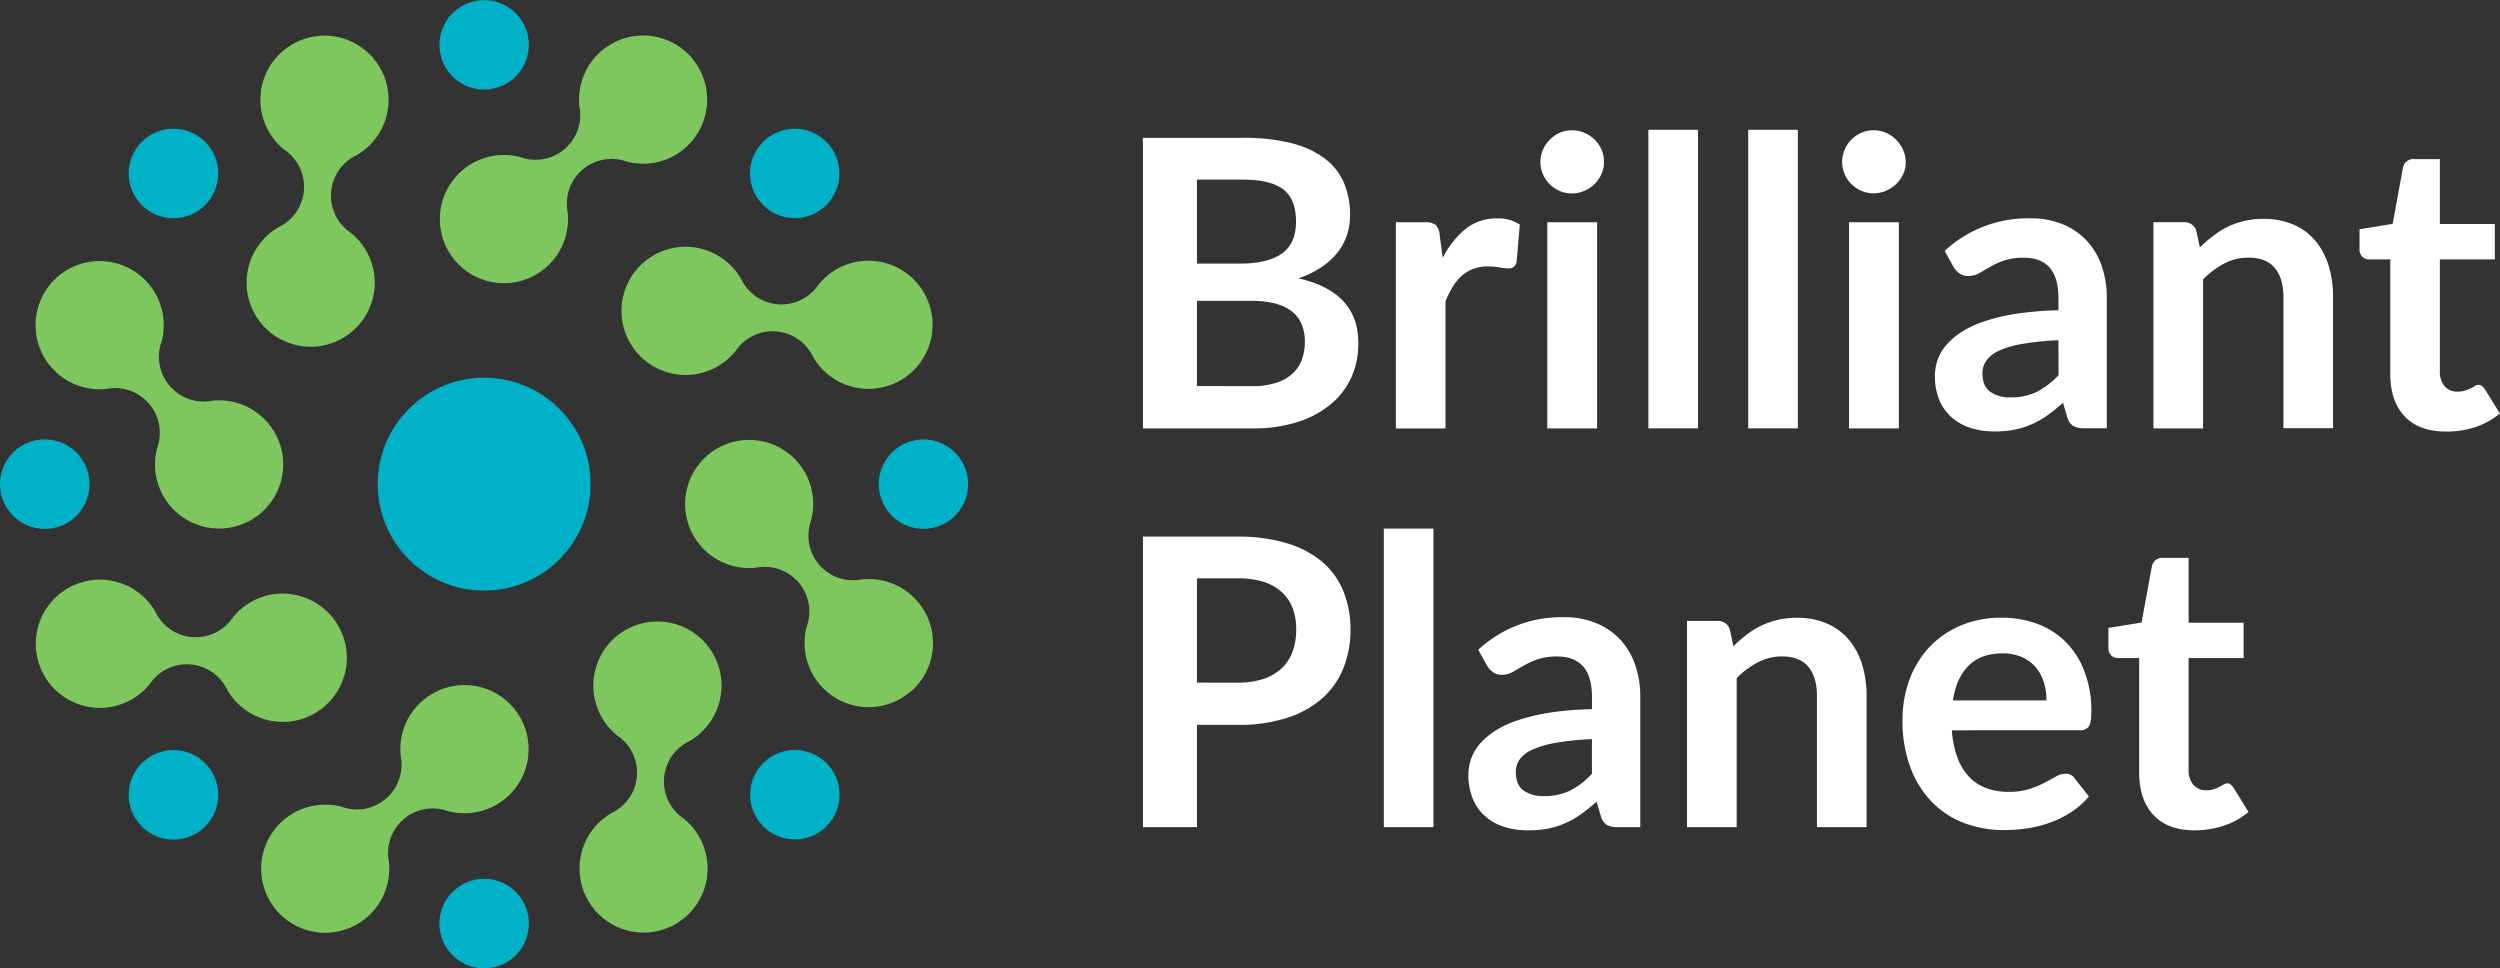 <svg xmlns="http://www.w3.org/2000/svg" viewBox="0 0 727.5 281.78"><rect x="0" y="0" width="727.5" height="281.78" fill="#333333" stroke="none"/><defs><style>.cls-1{fill:#fff;}.cls-2{fill:#7dc75e;}.cls-3{fill:#01b1c8;}</style></defs><g id="Layer_2" data-name="Layer 2"><g id="Layer_1-2" data-name="Layer 1"><path class="cls-1" d="M361.71,40.11a55.65,55.65,0,0,1,14.2,1.58,26.93,26.93,0,0,1,9.68,4.5,17.41,17.41,0,0,1,5.52,7.08,23.76,23.76,0,0,1,1.76,9.35,18.27,18.27,0,0,1-.88,5.7,16.41,16.41,0,0,1-2.72,5.09,20.19,20.19,0,0,1-4.67,4.29A28.35,28.35,0,0,1,377.84,81q17.43,3.92,17.43,18.82a24.06,24.06,0,0,1-2,9.94,22,22,0,0,1-6,7.86,28.51,28.51,0,0,1-9.65,5.18,42.06,42.06,0,0,1-13.1,1.87H332.59V40.11ZM348.32,52.27V76.71h12.51q8.07,0,12.19-2.92t4.12-9.3q0-6.6-3.74-9.41t-11.69-2.81Zm15.9,60.1a22.38,22.38,0,0,0,7.37-1.05,12.66,12.66,0,0,0,4.76-2.81,10.18,10.18,0,0,0,2.57-4.09,15.31,15.31,0,0,0,.79-5,13.3,13.3,0,0,0-.87-4.94,9.28,9.28,0,0,0-2.75-3.74,13,13,0,0,0-4.82-2.37,27.14,27.14,0,0,0-7.11-.82H348.32v24.79Z"/><path class="cls-1" d="M419.82,75.07a25.84,25.84,0,0,1,6.66-8.44,14.22,14.22,0,0,1,9.12-3.07,11.16,11.16,0,0,1,6.67,1.81l-.94,10.81a2.72,2.72,0,0,1-.84,1.49,2.33,2.33,0,0,1-1.5.44,16.37,16.37,0,0,1-2.6-.29,20.62,20.62,0,0,0-3.36-.29,12.06,12.06,0,0,0-4.27.7,10.87,10.87,0,0,0-3.36,2,13.81,13.81,0,0,0-2.63,3.18,30.88,30.88,0,0,0-2.13,4.27v37H406.2v-60h8.47a4.62,4.62,0,0,1,3.1.79,4.56,4.56,0,0,1,1.17,2.83Z"/><path class="cls-1" d="M466.76,47.19a8.16,8.16,0,0,1-.76,3.5,9.58,9.58,0,0,1-2,2.87,9.73,9.73,0,0,1-3,2,9,9,0,0,1-3.62.73,8.66,8.66,0,0,1-3.54-.73A9.33,9.33,0,0,1,449,50.69a8.44,8.44,0,0,1-.73-3.5,9,9,0,0,1,.73-3.63,9.31,9.31,0,0,1,2-2.92,9.41,9.41,0,0,1,2.89-2,8.66,8.66,0,0,1,3.54-.73,9,9,0,0,1,3.62.73,9.73,9.73,0,0,1,3,2,9.44,9.44,0,0,1,2,2.92A8.72,8.72,0,0,1,466.76,47.19Zm-2,17.48v60h-14.5v-60Z"/><path class="cls-1" d="M494.12,37.77v86.88H479.68V37.77Z"/><path class="cls-1" d="M523.18,37.77v86.88H508.74V37.77Z"/><path class="cls-1" d="M554.57,47.19a8.16,8.16,0,0,1-.76,3.5,9.56,9.56,0,0,1-5,4.83,9,9,0,0,1-3.62.73,8.66,8.66,0,0,1-3.54-.73,9.23,9.23,0,0,1-4.85-4.83,8.44,8.44,0,0,1-.73-3.5,9,9,0,0,1,.73-3.63,9.28,9.28,0,0,1,1.95-2.92,9.45,9.45,0,0,1,2.9-2,8.66,8.66,0,0,1,3.54-.73,9,9,0,0,1,3.62.73,9.68,9.68,0,0,1,2.95,2,9.47,9.47,0,0,1,2,2.92A8.72,8.72,0,0,1,554.57,47.19Zm-2,17.48v60h-14.5v-60Z"/><path class="cls-1" d="M565.91,73a35.57,35.57,0,0,1,24.91-9.47,24.36,24.36,0,0,1,9.41,1.72,20,20,0,0,1,7,4.79,20.7,20.7,0,0,1,4.36,7.34,28.31,28.31,0,0,1,1.49,9.36v37.88h-6.55a6.63,6.63,0,0,1-3.16-.62,4.21,4.21,0,0,1-1.75-2.48l-1.29-4.33a49.48,49.48,0,0,1-4.44,3.6,26.1,26.1,0,0,1-4.5,2.6,24.37,24.37,0,0,1-5,1.61,28.78,28.78,0,0,1-5.87.55,23.08,23.08,0,0,1-7-1,15.32,15.32,0,0,1-5.55-3.07,13.81,13.81,0,0,1-3.63-5.08,18,18,0,0,1-1.28-7.08,14,14,0,0,1,.76-4.53,13.18,13.18,0,0,1,2.48-4.3,20.58,20.58,0,0,1,4.47-3.85,29.16,29.16,0,0,1,6.76-3.16,57,57,0,0,1,9.32-2.19,92.8,92.8,0,0,1,12.16-1v-3.5q0-6-2.57-8.92C594.71,75.92,592.24,75,589,75a17.79,17.79,0,0,0-5.81.81,23.75,23.75,0,0,0-4.07,1.85l-3.18,1.84a6.39,6.39,0,0,1-3.19.82,4.2,4.2,0,0,1-2.57-.79,6.73,6.73,0,0,1-1.7-1.84ZM599,99a81.48,81.48,0,0,0-10.52,1.08,28,28,0,0,0-6.84,2A8.93,8.93,0,0,0,578,105a6.22,6.22,0,0,0-1.11,3.56q0,3.81,2.25,5.44a9.77,9.77,0,0,0,5.88,1.64,17.2,17.2,0,0,0,7.69-1.61,22.93,22.93,0,0,0,6.34-4.88Z"/><path class="cls-1" d="M640.16,72A38.21,38.21,0,0,1,644,68.67,24.08,24.08,0,0,1,648.25,66a23.36,23.36,0,0,1,4.83-1.69,24,24,0,0,1,5.61-.62,21.51,21.51,0,0,1,8.71,1.67,17.24,17.24,0,0,1,6.34,4.67,20.58,20.58,0,0,1,3.86,7.2,30.39,30.39,0,0,1,1.32,9.2v38.18H664.48V86.47c0-3.66-.84-6.5-2.52-8.5s-4.23-3-7.66-3a15,15,0,0,0-7,1.69,25.2,25.2,0,0,0-6.2,4.62v43.38H626.65v-60h8.83a3.53,3.53,0,0,1,3.68,2.63Z"/><path class="cls-1" d="M711.77,125.58q-7.83,0-12-4.41T695.58,109V75.48h-6.14a2.81,2.81,0,0,1-2-.76,3,3,0,0,1-.82-2.28V66.71l9.65-1.58,3-16.36a3,3,0,0,1,3.22-2.46H710V65.19h16V75.48H710V108a6.47,6.47,0,0,0,1.37,4.38,4.76,4.76,0,0,0,3.77,1.58,6.88,6.88,0,0,0,2.25-.32A13.66,13.66,0,0,0,719,113c.45-.24.85-.46,1.2-.68a2,2,0,0,1,1-.32,1.71,1.71,0,0,1,1.06.32,5.09,5.09,0,0,1,.87,1l4.33,7a21.77,21.77,0,0,1-7.25,4A26.87,26.87,0,0,1,711.77,125.58Z"/><path class="cls-1" d="M360.07,156.16a48.06,48.06,0,0,1,14.67,2A28.25,28.25,0,0,1,385,163.7a22.11,22.11,0,0,1,6,8.54,29.51,29.51,0,0,1,2,10.87,30.16,30.16,0,0,1-2.05,11.26,23.22,23.22,0,0,1-6.14,8.79,28.44,28.44,0,0,1-10.26,5.73,45.62,45.62,0,0,1-14.41,2.05H348.32V240.7H332.59V156.16Zm0,42.5a23.72,23.72,0,0,0,7.54-1.08,14.14,14.14,0,0,0,5.35-3.1,12.52,12.52,0,0,0,3.19-4.91,18.83,18.83,0,0,0,1.05-6.46,17.12,17.12,0,0,0-1.05-6.14A12.1,12.1,0,0,0,373,172.3a14.11,14.11,0,0,0-5.32-3,25.24,25.24,0,0,0-7.6-1H348.32v30.34Z"/><path class="cls-1" d="M417.13,153.82V240.7H402.69V153.82Z"/><path class="cls-1" d="M430.16,189.08a35.58,35.58,0,0,1,24.91-9.48,24.32,24.32,0,0,1,9.41,1.73,20,20,0,0,1,7,4.79,20.54,20.54,0,0,1,4.35,7.34,28,28,0,0,1,1.49,9.35V240.7H470.8a6.6,6.6,0,0,1-3.16-.62,4.25,4.25,0,0,1-1.76-2.48l-1.28-4.33a50.94,50.94,0,0,1-4.44,3.6,26.57,26.57,0,0,1-4.51,2.6,24.28,24.28,0,0,1-5,1.61,29,29,0,0,1-5.88.55,23.17,23.17,0,0,1-7-1,15.32,15.32,0,0,1-5.55-3.07,13.63,13.63,0,0,1-3.62-5.09,18,18,0,0,1-1.29-7.07,14,14,0,0,1,.76-4.53,13.36,13.36,0,0,1,2.48-4.3,20.71,20.71,0,0,1,4.48-3.86,29.08,29.08,0,0,1,6.75-3.15,58.55,58.55,0,0,1,9.32-2.2,94.69,94.69,0,0,1,12.16-1v-3.51c0-4-.85-7-2.57-8.91s-4.19-2.9-7.42-2.9a17.79,17.79,0,0,0-5.82.82,24.42,24.42,0,0,0-4.06,1.84c-1.17.69-2.23,1.3-3.19,1.85a6.36,6.36,0,0,1-3.19.81,4.2,4.2,0,0,1-2.57-.78,6.58,6.58,0,0,1-1.69-1.85Zm33.09,26a81.68,81.68,0,0,0-10.52,1.08,28.28,28.28,0,0,0-6.84,2,9,9,0,0,0-3.68,2.86,6.25,6.25,0,0,0-1.11,3.57c0,2.53.75,4.35,2.25,5.44a9.76,9.76,0,0,0,5.87,1.63,17.17,17.17,0,0,0,7.69-1.6,22.84,22.84,0,0,0,6.34-4.89Z"/><path class="cls-1" d="M504.41,188.08a39.19,39.19,0,0,1,3.83-3.36,23.5,23.5,0,0,1,14.7-4.94,21.48,21.48,0,0,1,8.71,1.67,17.27,17.27,0,0,1,6.35,4.67,20.78,20.78,0,0,1,3.86,7.19,30.82,30.82,0,0,1,1.31,9.21V240.7H528.73V202.52c0-3.66-.84-6.5-2.51-8.5s-4.23-3-7.66-3a15.07,15.07,0,0,0-7,1.7,25,25,0,0,0-6.19,4.62V240.7H490.91v-60h8.82a3.55,3.55,0,0,1,3.69,2.63Z"/><path class="cls-1" d="M568,212.52a28.54,28.54,0,0,0,1.63,8,16.25,16.25,0,0,0,3.4,5.55,13.24,13.24,0,0,0,5,3.28,18.23,18.23,0,0,0,6.41,1.08,19.76,19.76,0,0,0,6.05-.82,29.39,29.39,0,0,0,4.44-1.81c1.27-.66,2.38-1.27,3.33-1.82a5.65,5.65,0,0,1,2.78-.81,3,3,0,0,1,2.69,1.34l4.15,5.26a24.19,24.19,0,0,1-5.38,4.71,29.91,29.91,0,0,1-6.23,3,34.54,34.54,0,0,1-6.6,1.61,47.61,47.61,0,0,1-6.52.46,32.07,32.07,0,0,1-11.63-2.07,26,26,0,0,1-9.36-6.14,28.78,28.78,0,0,1-6.25-10.06,38.87,38.87,0,0,1-2.28-13.88,33.37,33.37,0,0,1,2-11.55,28,28,0,0,1,5.7-9.41,26.89,26.89,0,0,1,9.07-6.34,29.81,29.81,0,0,1,12.07-2.34,29.28,29.28,0,0,1,10.46,1.81,22.81,22.81,0,0,1,8.25,5.29,24.44,24.44,0,0,1,5.4,8.54,31.69,31.69,0,0,1,2,11.54c0,2.19-.23,3.66-.7,4.42a2.9,2.9,0,0,1-2.69,1.14Zm27.53-8.71a17.23,17.23,0,0,0-.79-5.29,12.51,12.51,0,0,0-2.36-4.36,11,11,0,0,0-4-2.95,13.77,13.77,0,0,0-5.64-1.08q-6.26,0-9.85,3.56t-4.59,10.12Z"/><path class="cls-1" d="M638.7,241.63q-7.85,0-12-4.41T622.5,225v-33.5h-6.13a2.8,2.8,0,0,1-2-.76,3,3,0,0,1-.82-2.28v-5.73l9.65-1.58,3-16.37a3.16,3.16,0,0,1,1.11-1.81,3.27,3.27,0,0,1,2.1-.64h7.48v18.88h16v10.29h-16V224a6.43,6.43,0,0,0,1.38,4.38,4.73,4.73,0,0,0,3.77,1.58,6.92,6.92,0,0,0,2.25-.32,12.67,12.67,0,0,0,1.58-.68c.45-.23.85-.45,1.2-.67a2,2,0,0,1,1-.32,1.66,1.66,0,0,1,1.05.32,5.09,5.09,0,0,1,.88,1l4.32,7a21.82,21.82,0,0,1-7.24,4A27.21,27.21,0,0,1,638.7,241.63Z"/><path class="cls-2" d="M123,203.88a18.63,18.63,0,0,0-6.39,16.23h0A13,13,0,0,1,99.49,234.8h0a18.64,18.64,0,1,0,13.67,15.92h0A13,13,0,0,1,130.27,236h0A18.65,18.65,0,1,0,123,203.88Z"/><path class="cls-2" d="M201.3,16.83a18.65,18.65,0,0,0-32.68,14.23h0a13,13,0,0,1-17.11,14.69h0a18.65,18.65,0,1,0,13.67,15.92h0A13,13,0,0,1,182.29,47h0a18.65,18.65,0,0,0,19-30.15Z"/><path class="cls-2" d="M83.69,172.77a18.62,18.62,0,0,0-16,7h0A13,13,0,0,1,45.21,178h0A18.65,18.65,0,1,0,43.62,199h0a13,13,0,0,1,22.49,1.71h0a18.65,18.65,0,1,0,17.58-27.89Z"/><path class="cls-2" d="M271.33,95.88a18.65,18.65,0,0,0-33.17-13h0a13,13,0,0,1-22.49-1.71h0a18.65,18.65,0,1,0-1.59,20.93h0a13,13,0,0,1,22.49,1.71h0a18.65,18.65,0,0,0,34.76-7.88Z"/><path class="cls-2" d="M77.91,123a18.64,18.64,0,0,0-16.23-6.39h0A13,13,0,0,1,47,99.49h0a18.65,18.65,0,1,0-15.93,13.67h0a13,13,0,0,1,14.69,17.11h0A18.65,18.65,0,1,0,77.91,123Z"/><path class="cls-2" d="M265,201.3a18.65,18.65,0,0,0-14.23-32.68h0A13,13,0,0,1,236,151.51h0a18.64,18.64,0,1,0-15.92,13.67h0a13,13,0,0,1,14.69,17.11h0a18.65,18.65,0,0,0,30.15,19Z"/><path class="cls-2" d="M109,83.69a18.63,18.63,0,0,0-7-16h0a13,13,0,0,1,1.72-22.49h0a18.65,18.65,0,1,0-20.93-1.59h0a13,13,0,0,1-1.72,22.49h0A18.65,18.65,0,1,0,109,83.69Z"/><path class="cls-2" d="M185.9,271.33a18.65,18.65,0,0,0,13-33.17h0a13,13,0,0,1,1.71-22.49h0a18.65,18.65,0,1,0-20.93-1.59h0A13,13,0,0,1,178,236.57h0a18.65,18.65,0,0,0,7.88,34.76Z"/><circle class="cls-3" cx="140.89" cy="140.89" r="30.97"/><path class="cls-3" d="M140.89,26.05a13,13,0,1,0-13-13A13,13,0,0,0,140.89,26.05Z"/><circle class="cls-3" cx="140.89" cy="268.76" r="13.03"/><path class="cls-3" d="M222.09,59.69a13,13,0,1,0,0-18.42A13,13,0,0,0,222.09,59.69Z"/><circle class="cls-3" cx="50.48" cy="231.3" r="13.03"/><path class="cls-3" d="M255.73,140.89a13,13,0,1,0,13-13A13,13,0,0,0,255.73,140.89Z"/><circle class="cls-3" cx="13.03" cy="140.89" r="13.03"/><path class="cls-3" d="M222.09,222.09a13,13,0,1,0,18.43,0A13,13,0,0,0,222.09,222.09Z"/><circle class="cls-3" cx="50.48" cy="50.48" r="13.03"/></g></g></svg>